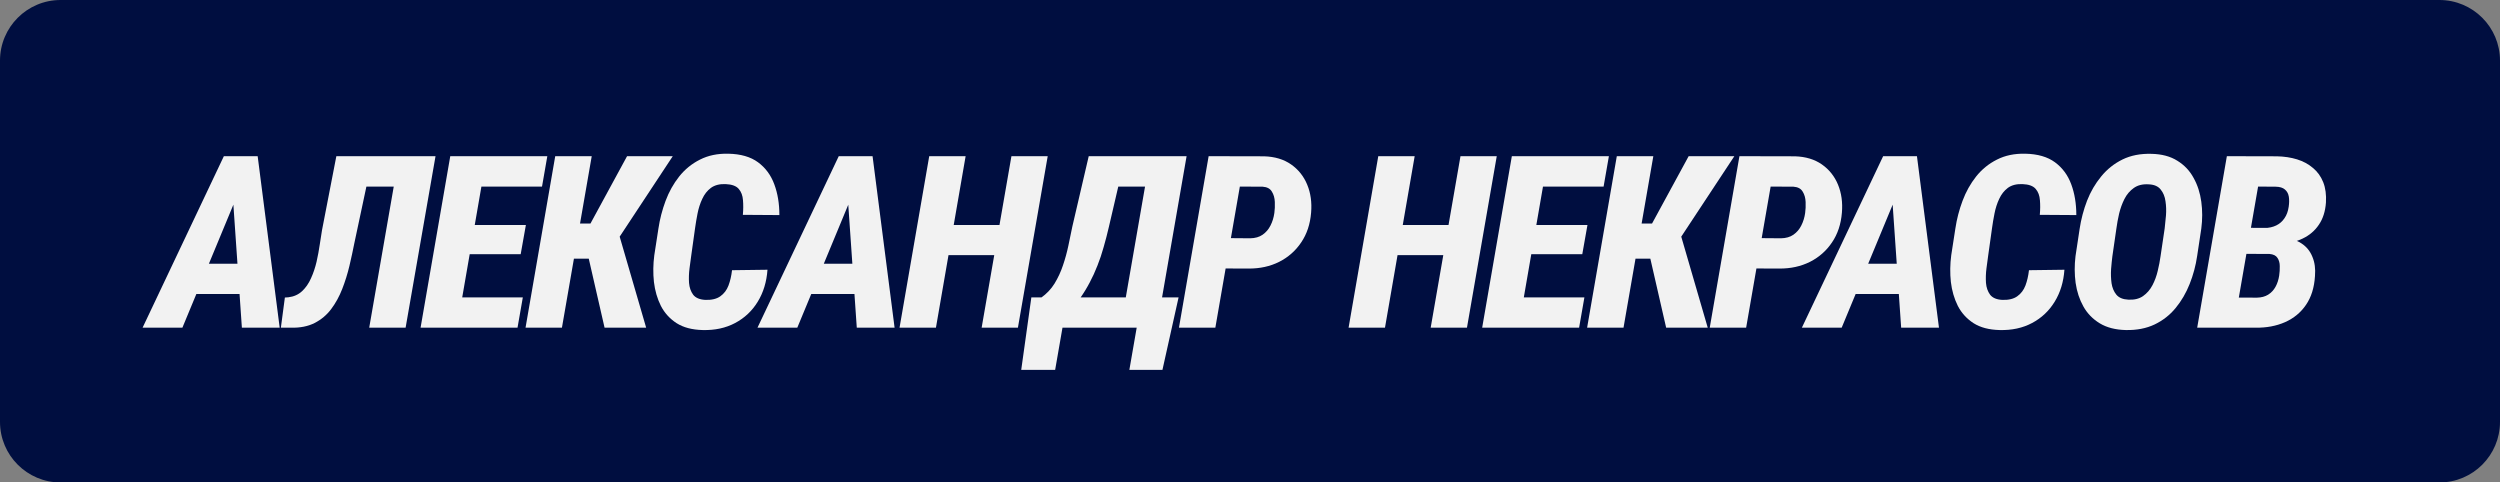 <?xml version="1.0" encoding="UTF-8"?> <svg xmlns="http://www.w3.org/2000/svg" viewBox="0 0 143.482 27.689" fill="none"><rect x="0" y="0" width="143.482" height="27.689" fill="#808080" stroke="none"/><path d="M0 3.479C0 1.558 1.558 0 3.479 0H140.003C141.925 0 143.482 1.558 143.482 3.479V24.211C143.482 26.132 141.925 27.69 140.003 27.69H3.479C1.558 27.69 0 26.132 0 24.211V3.479Z" fill="#000E40"></path><path d="M13.713 10.978L10.468 18.807H8.183L12.848 8.964H14.294L13.713 10.978ZM13.882 18.807L13.328 10.789L13.409 8.964H14.788L16.052 18.807H13.882ZM14.578 15.136L14.267 16.873H10.029L10.34 15.136H14.578Z" fill="#F2F2F2"></path><path d="M23.536 8.964L23.225 10.708H19.196L19.494 8.964H23.536ZM24.996 8.964L23.279 18.807H21.19L22.901 8.964H24.996ZM19.304 8.964H21.4L20.339 13.946C20.257 14.365 20.163 14.802 20.055 15.258C19.947 15.713 19.809 16.154 19.642 16.583C19.476 17.011 19.264 17.396 19.007 17.739C18.754 18.077 18.439 18.342 18.06 18.536C17.682 18.73 17.227 18.82 16.695 18.807H16.12L16.35 17.076L16.546 17.063C16.862 17.026 17.125 16.909 17.337 16.711C17.549 16.513 17.72 16.265 17.851 15.967C17.986 15.67 18.092 15.354 18.169 15.021C18.245 14.683 18.306 14.356 18.351 14.041C18.396 13.725 18.439 13.45 18.48 13.216L19.304 8.964Z" fill="#F2F2F2"></path><path d="M30.006 17.069L29.702 18.807H25.531L25.835 17.069H30.006ZM27.931 8.964L26.227 18.807H24.138L25.842 8.964H27.931ZM30.182 12.912L29.884 14.588H26.261L26.558 12.912H30.182ZM31.412 8.964L31.108 10.708H26.93L27.235 8.964H31.412Z" fill="#F2F2F2"></path><path d="M33.961 8.964L32.251 18.807H30.162L31.866 8.964H33.961ZM38.612 8.964L34.732 14.845H32.542L32.623 12.831H33.887L35.989 8.964H38.612ZM34.698 18.807L33.684 14.379L35.368 12.905L37.085 18.807H34.698Z" fill="#F2F2F2"></path><path d="M42.013 15.508L44.048 15.481C43.998 16.179 43.811 16.792 43.487 17.319C43.167 17.842 42.737 18.248 42.196 18.536C41.655 18.825 41.033 18.96 40.33 18.942C39.726 18.928 39.228 18.798 38.836 18.55C38.444 18.297 38.142 17.966 37.93 17.556C37.723 17.141 37.59 16.684 37.531 16.184C37.477 15.679 37.484 15.167 37.552 14.649L37.788 13.121C37.869 12.576 38.007 12.044 38.2 11.526C38.394 11.008 38.653 10.543 38.978 10.133C39.307 9.719 39.706 9.394 40.174 9.16C40.643 8.921 41.184 8.808 41.797 8.822C42.509 8.835 43.079 9 43.507 9.315C43.935 9.631 44.246 10.052 44.44 10.58C44.634 11.102 44.731 11.69 44.731 12.344L42.635 12.33C42.662 12.033 42.664 11.754 42.642 11.492C42.624 11.226 42.543 11.01 42.399 10.843C42.254 10.672 42.002 10.58 41.642 10.566C41.299 10.553 41.02 10.625 40.803 10.782C40.591 10.94 40.425 11.152 40.303 11.418C40.181 11.679 40.091 11.961 40.032 12.263C39.974 12.56 39.926 12.842 39.89 13.108L39.674 14.656C39.643 14.868 39.609 15.118 39.573 15.406C39.537 15.69 39.528 15.967 39.546 16.238C39.568 16.504 39.647 16.729 39.782 16.914C39.922 17.094 40.152 17.193 40.472 17.211C40.837 17.225 41.125 17.157 41.337 17.008C41.554 16.855 41.711 16.648 41.81 16.387C41.909 16.121 41.977 15.828 42.013 15.508Z" fill="#F2F2F2"></path><path d="M49.004 10.978L45.759 18.807H43.474L48.138 8.964H49.585L49.004 10.978ZM49.173 18.807L48.618 10.789L48.7 8.964H50.079L51.343 18.807H49.173ZM49.869 15.136L49.558 16.873H45.32L45.631 15.136H49.869Z" fill="#F2F2F2"></path><path d="M57.995 12.912L57.691 14.642H53.784L54.088 12.912H57.995ZM55.42 8.964L53.716 18.807H51.627L53.331 8.964H55.42ZM60.131 8.964L58.421 18.807H56.339L58.049 8.964H60.131Z" fill="#F2F2F2"></path><path d="M66.189 17.069L65.885 18.807H60.328L60.632 17.069H66.189ZM61.281 17.069L60.558 21.227H58.611L59.192 17.069H61.281ZM67.642 17.069L66.716 21.227H64.817L65.54 17.069H67.642ZM66.649 8.964L66.345 10.708H62.37L62.674 8.964H66.649ZM68.102 8.964L66.392 18.807H64.31L66.02 8.964H68.102ZM62.485 8.964H64.587L63.647 13C63.553 13.41 63.451 13.802 63.343 14.176C63.24 14.55 63.12 14.906 62.985 15.244C62.854 15.582 62.705 15.907 62.539 16.218C62.376 16.528 62.192 16.83 61.984 17.123C61.777 17.412 61.545 17.696 61.288 17.975C61.031 18.255 60.745 18.532 60.429 18.807H59.132L59.389 17.076L59.747 17.09C60.067 16.864 60.326 16.592 60.524 16.272C60.722 15.947 60.882 15.602 61.004 15.237C61.13 14.868 61.234 14.491 61.315 14.108C61.396 13.725 61.473 13.356 61.545 13L62.485 8.964Z" fill="#F2F2F2"></path><path d="M71.658 15.413L69.61 15.406L69.914 13.662L71.753 13.676C72.037 13.671 72.274 13.604 72.463 13.473C72.657 13.338 72.808 13.162 72.916 12.946C73.029 12.725 73.103 12.484 73.139 12.222C73.166 12.028 73.175 11.819 73.166 11.594C73.157 11.364 73.101 11.165 72.997 10.999C72.898 10.827 72.722 10.733 72.47 10.715L71.158 10.708L69.752 18.807H67.663L69.367 8.964L72.551 8.971C73.164 8.989 73.68 9.144 74.099 9.437C74.518 9.73 74.827 10.118 75.025 10.6C75.224 11.082 75.298 11.618 75.248 12.209C75.194 12.867 75.005 13.435 74.68 13.912C74.36 14.39 73.939 14.762 73.416 15.028C72.894 15.289 72.308 15.418 71.658 15.413Z" fill="#F2F2F2"></path><path d="M83.767 12.912L83.463 14.642H79.555L79.86 12.912H83.767ZM81.192 8.964L79.488 18.807H77.399L79.103 8.964H81.192ZM85.903 8.964L84.193 18.807H82.111L83.821 8.964H85.903Z" fill="#F2F2F2"></path><path d="M90.933 17.069L90.629 18.807H86.458L86.762 17.069H90.933ZM88.858 8.964L87.155 18.807H85.066L86.769 8.964H88.858ZM91.109 12.912L90.812 14.588H87.188L87.486 12.912H91.109ZM92.339 8.964L92.035 10.708H87.857L88.162 8.964H92.339Z" fill="#F2F2F2"></path><path d="M94.889 8.964L93.178 18.807H91.089L92.793 8.964H94.889ZM99.539 8.964L95.659 14.845H93.469L93.55 12.831H94.814L96.917 8.964H99.539ZM95.625 18.807L94.611 14.379L96.295 12.905L98.012 18.807H95.625Z" fill="#F2F2F2"></path><path d="M102.122 15.413L100.074 15.406L100.378 13.662L102.217 13.676C102.501 13.671 102.738 13.604 102.927 13.473C103.121 13.338 103.272 13.162 103.38 12.946C103.492 12.725 103.567 12.484 103.603 12.222C103.63 12.028 103.639 11.819 103.63 11.594C103.621 11.364 103.565 11.165 103.461 10.999C103.362 10.827 103.186 10.733 102.934 10.715L101.622 10.708L100.216 18.807H98.127L99.831 8.964L103.015 8.971C103.628 8.989 104.144 9.144 104.563 9.437C104.982 9.73 105.291 10.118 105.489 10.6C105.687 11.082 105.762 11.618 105.712 12.209C105.658 12.867 105.469 13.435 105.144 13.912C104.824 14.39 104.403 14.762 103.88 15.028C103.357 15.289 102.772 15.418 102.122 15.413Z" fill="#F2F2F2"></path><path d="M108.944 10.978L105.699 18.807H103.414L108.079 8.964H109.525L108.944 10.978ZM109.113 18.807L108.559 10.789L108.64 8.964H110.019L111.283 18.807H109.113ZM109.809 15.136L109.498 16.873H105.26L105.571 15.136H109.809Z" fill="#F2F2F2"></path><path d="M116.448 15.508L118.483 15.481C118.434 16.179 118.247 16.792 117.922 17.319C117.602 17.842 117.172 18.248 116.631 18.536C116.09 18.825 115.468 18.96 114.765 18.942C114.161 18.928 113.663 18.798 113.271 18.55C112.879 18.297 112.577 17.966 112.365 17.556C112.158 17.141 112.025 16.684 111.966 16.184C111.912 15.679 111.919 15.167 111.987 14.649L112.223 13.121C112.304 12.576 112.442 12.044 112.636 11.526C112.829 11.008 113.089 10.543 113.413 10.133C113.742 9.719 114.141 9.394 114.61 9.16C115.078 8.921 115.619 8.808 116.232 8.822C116.944 8.835 117.514 9 117.942 9.315C118.37 9.631 118.681 10.052 118.875 10.58C119.069 11.102 119.166 11.69 119.166 12.344L117.07 12.33C117.097 12.033 117.1 11.754 117.077 11.492C117.059 11.226 116.978 11.01 116.834 10.843C116.689 10.672 116.437 10.58 116.076 10.566C115.734 10.553 115.454 10.625 115.238 10.782C115.027 10.94 114.86 11.152 114.738 11.418C114.616 11.679 114.526 11.961 114.468 12.263C114.409 12.56 114.362 12.842 114.326 13.108L114.109 14.656C114.078 14.868 114.044 15.118 114.008 15.406C113.972 15.69 113.963 15.967 113.981 16.238C114.003 16.504 114.082 16.729 114.217 16.914C114.357 17.094 114.587 17.193 114.907 17.211C115.272 17.225 115.56 17.157 115.772 17.008C115.989 16.855 116.146 16.648 116.246 16.387C116.345 16.121 116.412 15.828 116.448 15.508Z" fill="#F2F2F2"></path><path d="M126.339 13.115L126.102 14.683C126.021 15.242 125.877 15.78 125.67 16.299C125.467 16.812 125.199 17.272 124.865 17.678C124.536 18.079 124.133 18.394 123.655 18.624C123.177 18.849 122.628 18.955 122.006 18.942C121.411 18.928 120.913 18.8 120.512 18.557C120.111 18.313 119.797 17.991 119.572 17.59C119.347 17.189 119.198 16.738 119.126 16.238C119.058 15.738 119.056 15.226 119.119 14.703L119.356 13.135C119.441 12.576 119.583 12.037 119.782 11.519C119.984 11.001 120.255 10.537 120.593 10.127C120.931 9.712 121.339 9.388 121.816 9.153C122.294 8.919 122.849 8.811 123.479 8.829C124.074 8.842 124.57 8.975 124.967 9.228C125.368 9.475 125.679 9.804 125.899 10.215C126.125 10.62 126.271 11.075 126.339 11.58C126.407 12.085 126.407 12.596 126.339 13.115ZM124 14.703L124.237 13.108C124.264 12.896 124.288 12.65 124.311 12.371C124.333 12.092 124.324 11.819 124.284 11.553C124.248 11.283 124.155 11.057 124.007 10.877C123.862 10.692 123.635 10.593 123.324 10.58C122.977 10.557 122.691 10.627 122.465 10.789C122.24 10.947 122.06 11.159 121.925 11.425C121.794 11.686 121.692 11.968 121.62 12.27C121.553 12.567 121.501 12.851 121.465 13.121L121.235 14.71C121.208 14.922 121.183 15.167 121.161 15.447C121.143 15.722 121.152 15.992 121.188 16.258C121.228 16.519 121.321 16.738 121.465 16.914C121.614 17.09 121.843 17.184 122.154 17.198C122.492 17.216 122.772 17.148 122.993 16.995C123.218 16.837 123.398 16.63 123.533 16.373C123.669 16.116 123.77 15.841 123.838 15.548C123.91 15.251 123.964 14.969 124 14.703Z" fill="#F2F2F2"></path><path d="M130.227 14.568H128.171L128.422 13.074L129.963 13.088C130.22 13.083 130.445 13.033 130.639 12.939C130.833 12.844 130.991 12.707 131.112 12.526C131.238 12.346 131.319 12.125 131.355 11.864C131.387 11.648 131.389 11.456 131.362 11.289C131.335 11.118 131.261 10.981 131.139 10.877C131.022 10.773 130.844 10.719 130.605 10.715L129.598 10.708L128.192 18.807H126.103L127.806 8.964L130.68 8.971C131.098 8.98 131.484 9.038 131.835 9.146C132.187 9.255 132.491 9.419 132.748 9.64C133.01 9.856 133.205 10.129 133.336 10.458C133.467 10.787 133.519 11.177 133.492 11.627C133.456 12.132 133.32 12.556 133.086 12.898C132.856 13.241 132.548 13.504 132.16 13.689C131.777 13.874 131.342 13.978 130.855 14L130.227 14.568ZM129.449 18.807H126.84L127.908 17.076L129.53 17.083C129.783 17.078 129.997 17.022 130.172 16.914C130.353 16.801 130.495 16.65 130.598 16.461C130.702 16.272 130.772 16.058 130.808 15.819C130.835 15.643 130.846 15.463 130.842 15.278C130.842 15.093 130.799 14.935 130.713 14.805C130.628 14.669 130.474 14.593 130.254 14.575L128.469 14.568L128.746 13.074L130.659 13.081L131.031 13.669C131.459 13.682 131.813 13.784 132.092 13.973C132.376 14.158 132.584 14.413 132.714 14.737C132.85 15.057 132.899 15.427 132.863 15.846C132.823 16.504 132.651 17.054 132.349 17.495C132.047 17.937 131.646 18.268 131.146 18.489C130.646 18.71 130.08 18.816 129.449 18.807Z" fill="#F2F2F2"></path></svg> 
